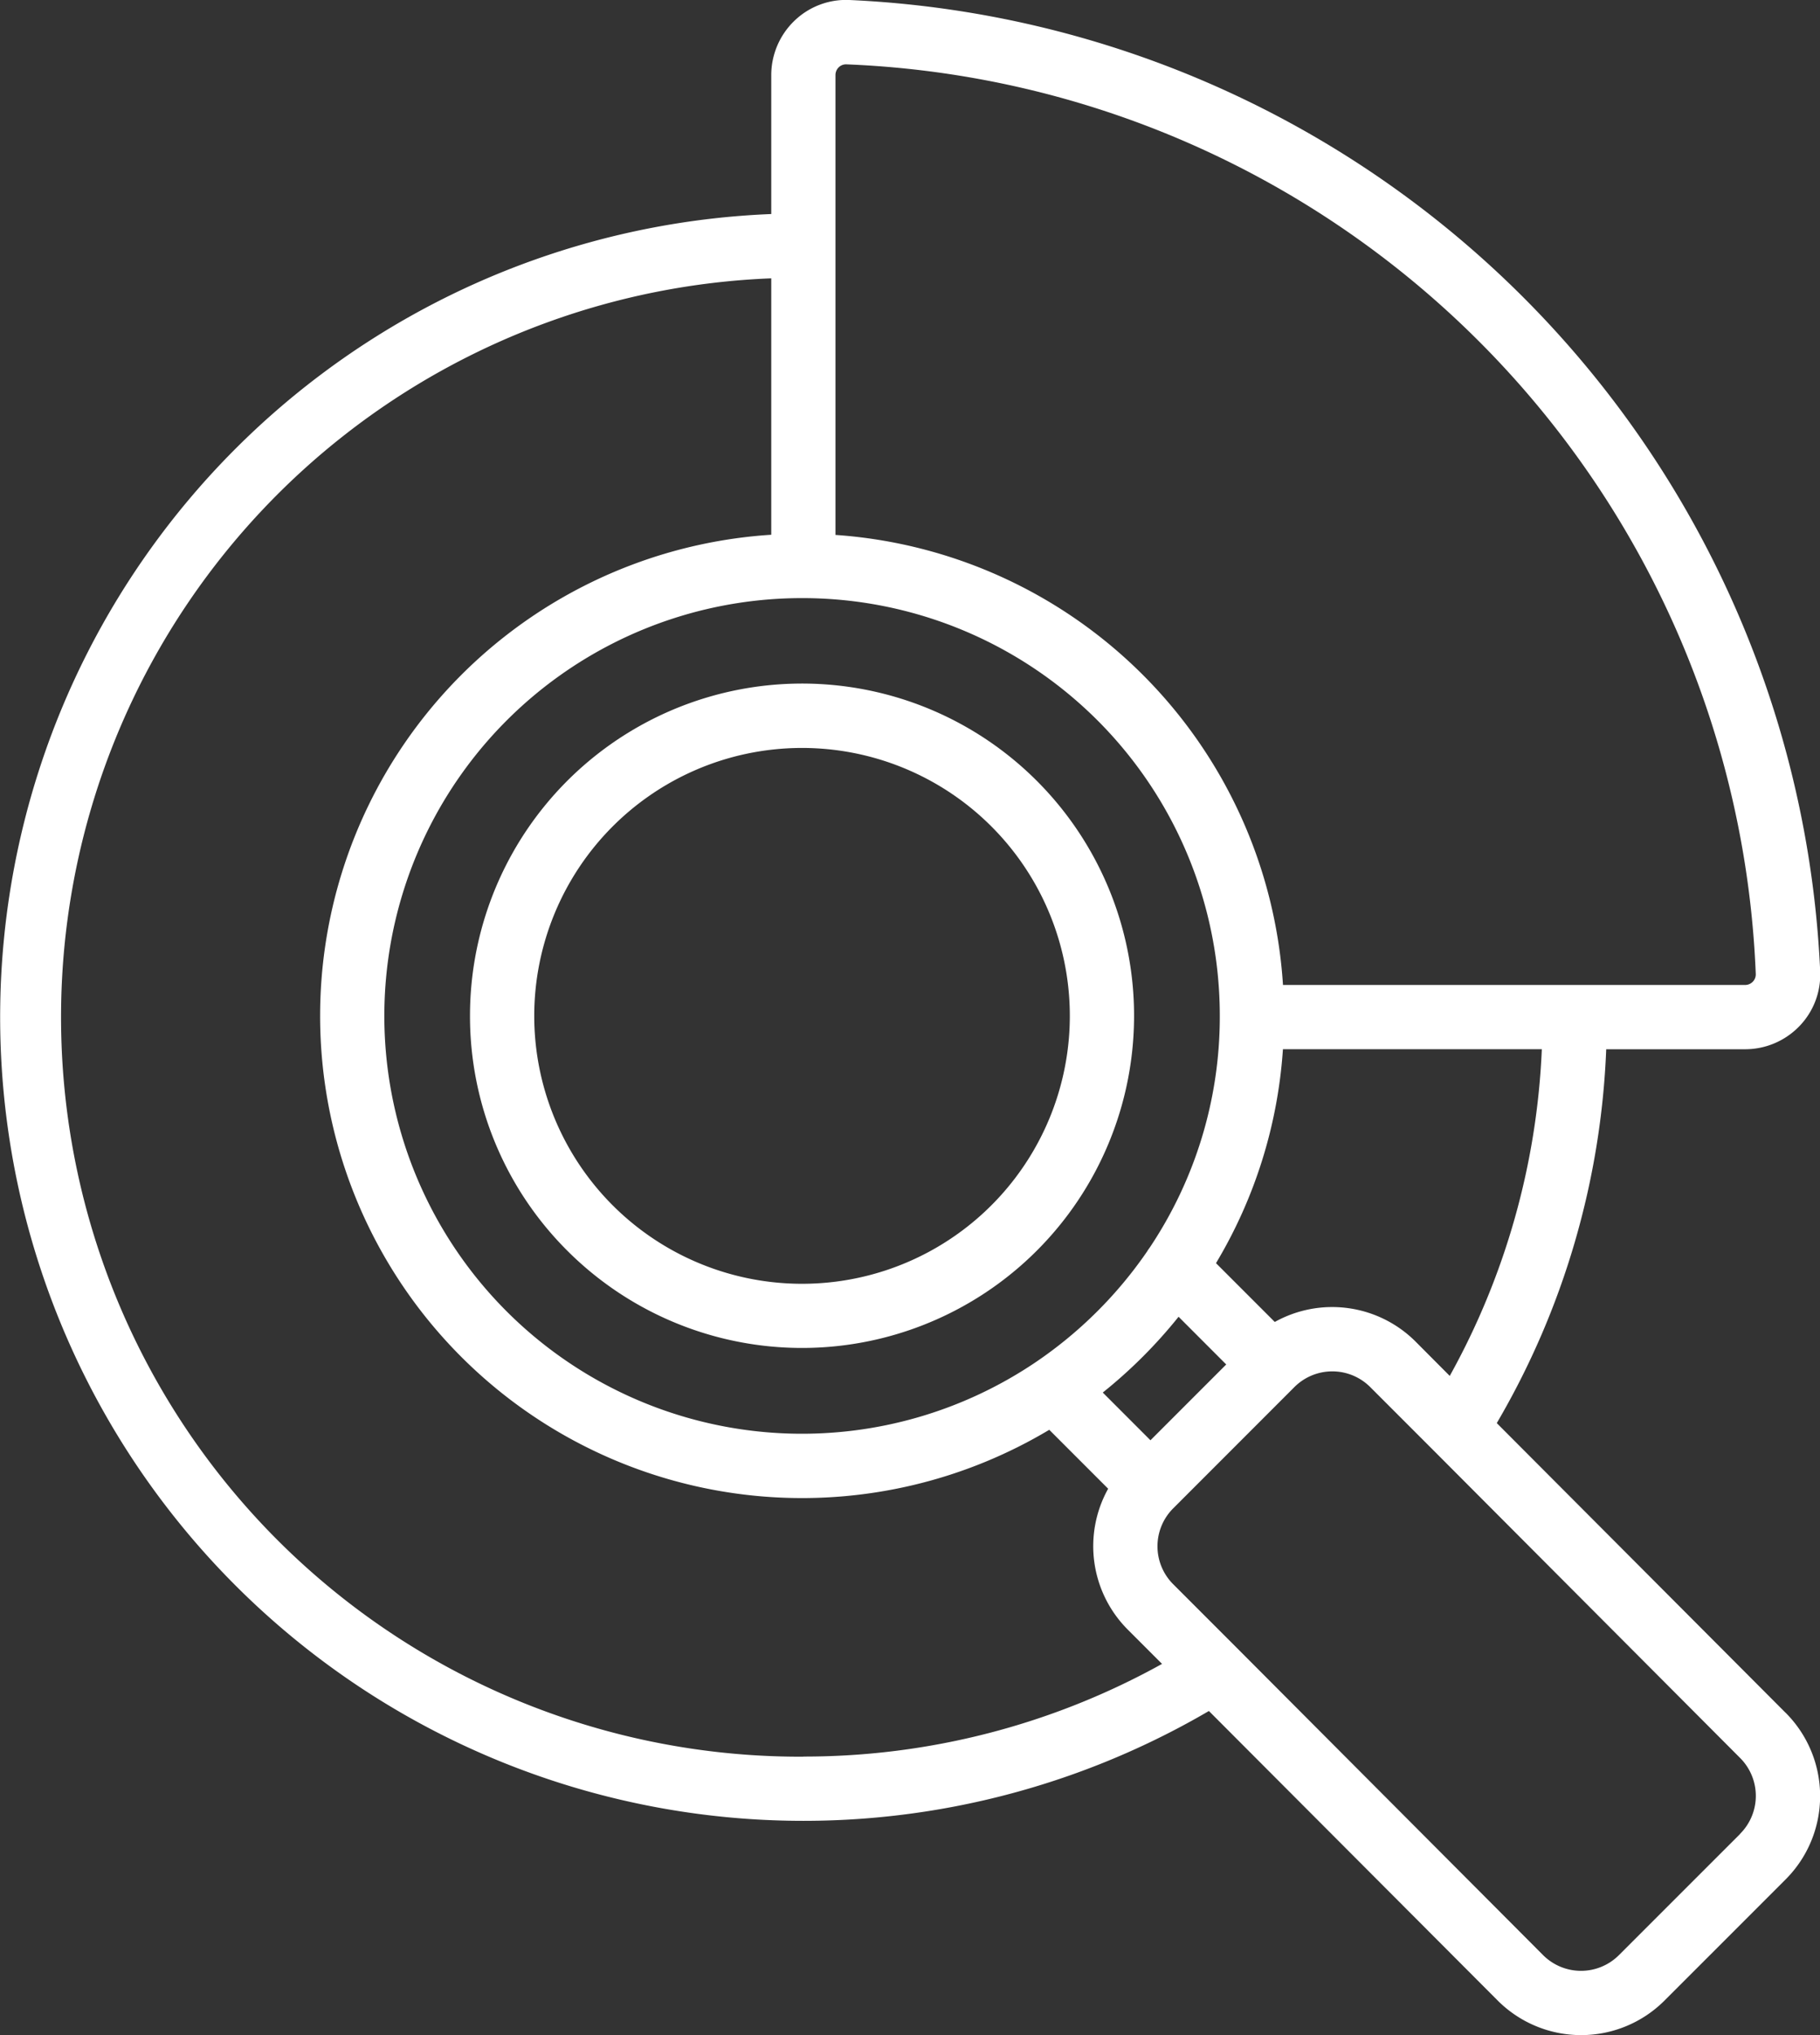 <svg xmlns="http://www.w3.org/2000/svg" width="63.627" height="71.113" viewBox="0 0 63.627 71.113">
  <rect x="0" y="0" width="63.627" height="71.113" fill="#333333" stroke="none"/>
  <g id="research-svgrepo-com_1_" data-name="research-svgrepo-com (1)" transform="translate(20.053 -130)">
    <g id="Group_601" data-name="Group 601" transform="translate(-20.053 130)">
      <g id="Group_600" data-name="Group 600" transform="translate(0)">
        <path id="Path_3716" data-name="Path 3716" d="M148.644,191.824a11.608,11.608,0,1,0-3.4-8.208A11.573,11.573,0,0,0,148.644,191.824ZM150.232,177a9.362,9.362,0,1,1-2.742,6.62A9.374,9.374,0,0,1,150.232,177Z" transform="translate(-128.813 -148.122)" fill="#fff"/>
        <path id="Path_3717" data-name="Path 3717" d="M89.369,59.848,79.274,49.728A27.989,27.989,0,0,0,83.1,36.664h4.857a2.635,2.635,0,0,0,1.9-.81,2.592,2.592,0,0,0,.723-1.924A35.577,35.577,0,0,0,56.644,0,2.6,2.6,0,0,0,54.72.726a2.636,2.636,0,0,0-.81,1.9V7.479a28.085,28.085,0,1,0,15.3,52.309l10.1,10.121a4.123,4.123,0,0,0,5.825,0l4.237-4.236a4.118,4.118,0,0,0,0-5.824ZM77.63,48.079l-1.195-1.2h0a4.124,4.124,0,0,0-4.922-.685l-2.055-2.055a16.7,16.7,0,0,0,2.34-7.477h9.051A25.75,25.75,0,0,1,77.63,48.079Zm-7.814-.4-2.649,2.649L65.5,48.66a17.11,17.11,0,0,0,2.65-2.648ZM56.155,2.622a.376.376,0,0,1,.117-.273.366.366,0,0,1,.272-.1A33.13,33.13,0,0,1,88.328,34.029a.367.367,0,0,1-.1.272.376.376,0,0,1-.273.117H71.8A16.838,16.838,0,0,0,56.155,18.692ZM54.986,20.9a14.593,14.593,0,0,1,14.605,14.6v.01c0,.012,0,.024,0,.037s0,.02,0,.03A14.5,14.5,0,0,1,67.138,43.6a1.1,1.1,0,0,0-.086.127,14.764,14.764,0,0,1-3.881,3.861l-.025.017A14.6,14.6,0,1,1,54.986,20.9Zm.047,40.484A25.839,25.839,0,0,1,53.91,9.726v8.96a16.848,16.848,0,1,0,9.719,31.276l2.059,2.059a4.124,4.124,0,0,0,.684,4.921l1.2,1.2A25.777,25.777,0,0,1,55.032,61.38Zm32.748,2.7L83.543,68.32a1.875,1.875,0,0,1-2.648,0l-10.7-10.729-.034-.034-2.2-2.2a1.873,1.873,0,0,1,0-2.649L72.2,48.468a1.875,1.875,0,0,1,2.649,0l2.2,2.2.033.033,10.7,10.729a1.873,1.873,0,0,1,0,2.648Z" transform="translate(-26.947 0)" fill="#fff"/>
      </g>
    </g>
  </g>
</svg>
